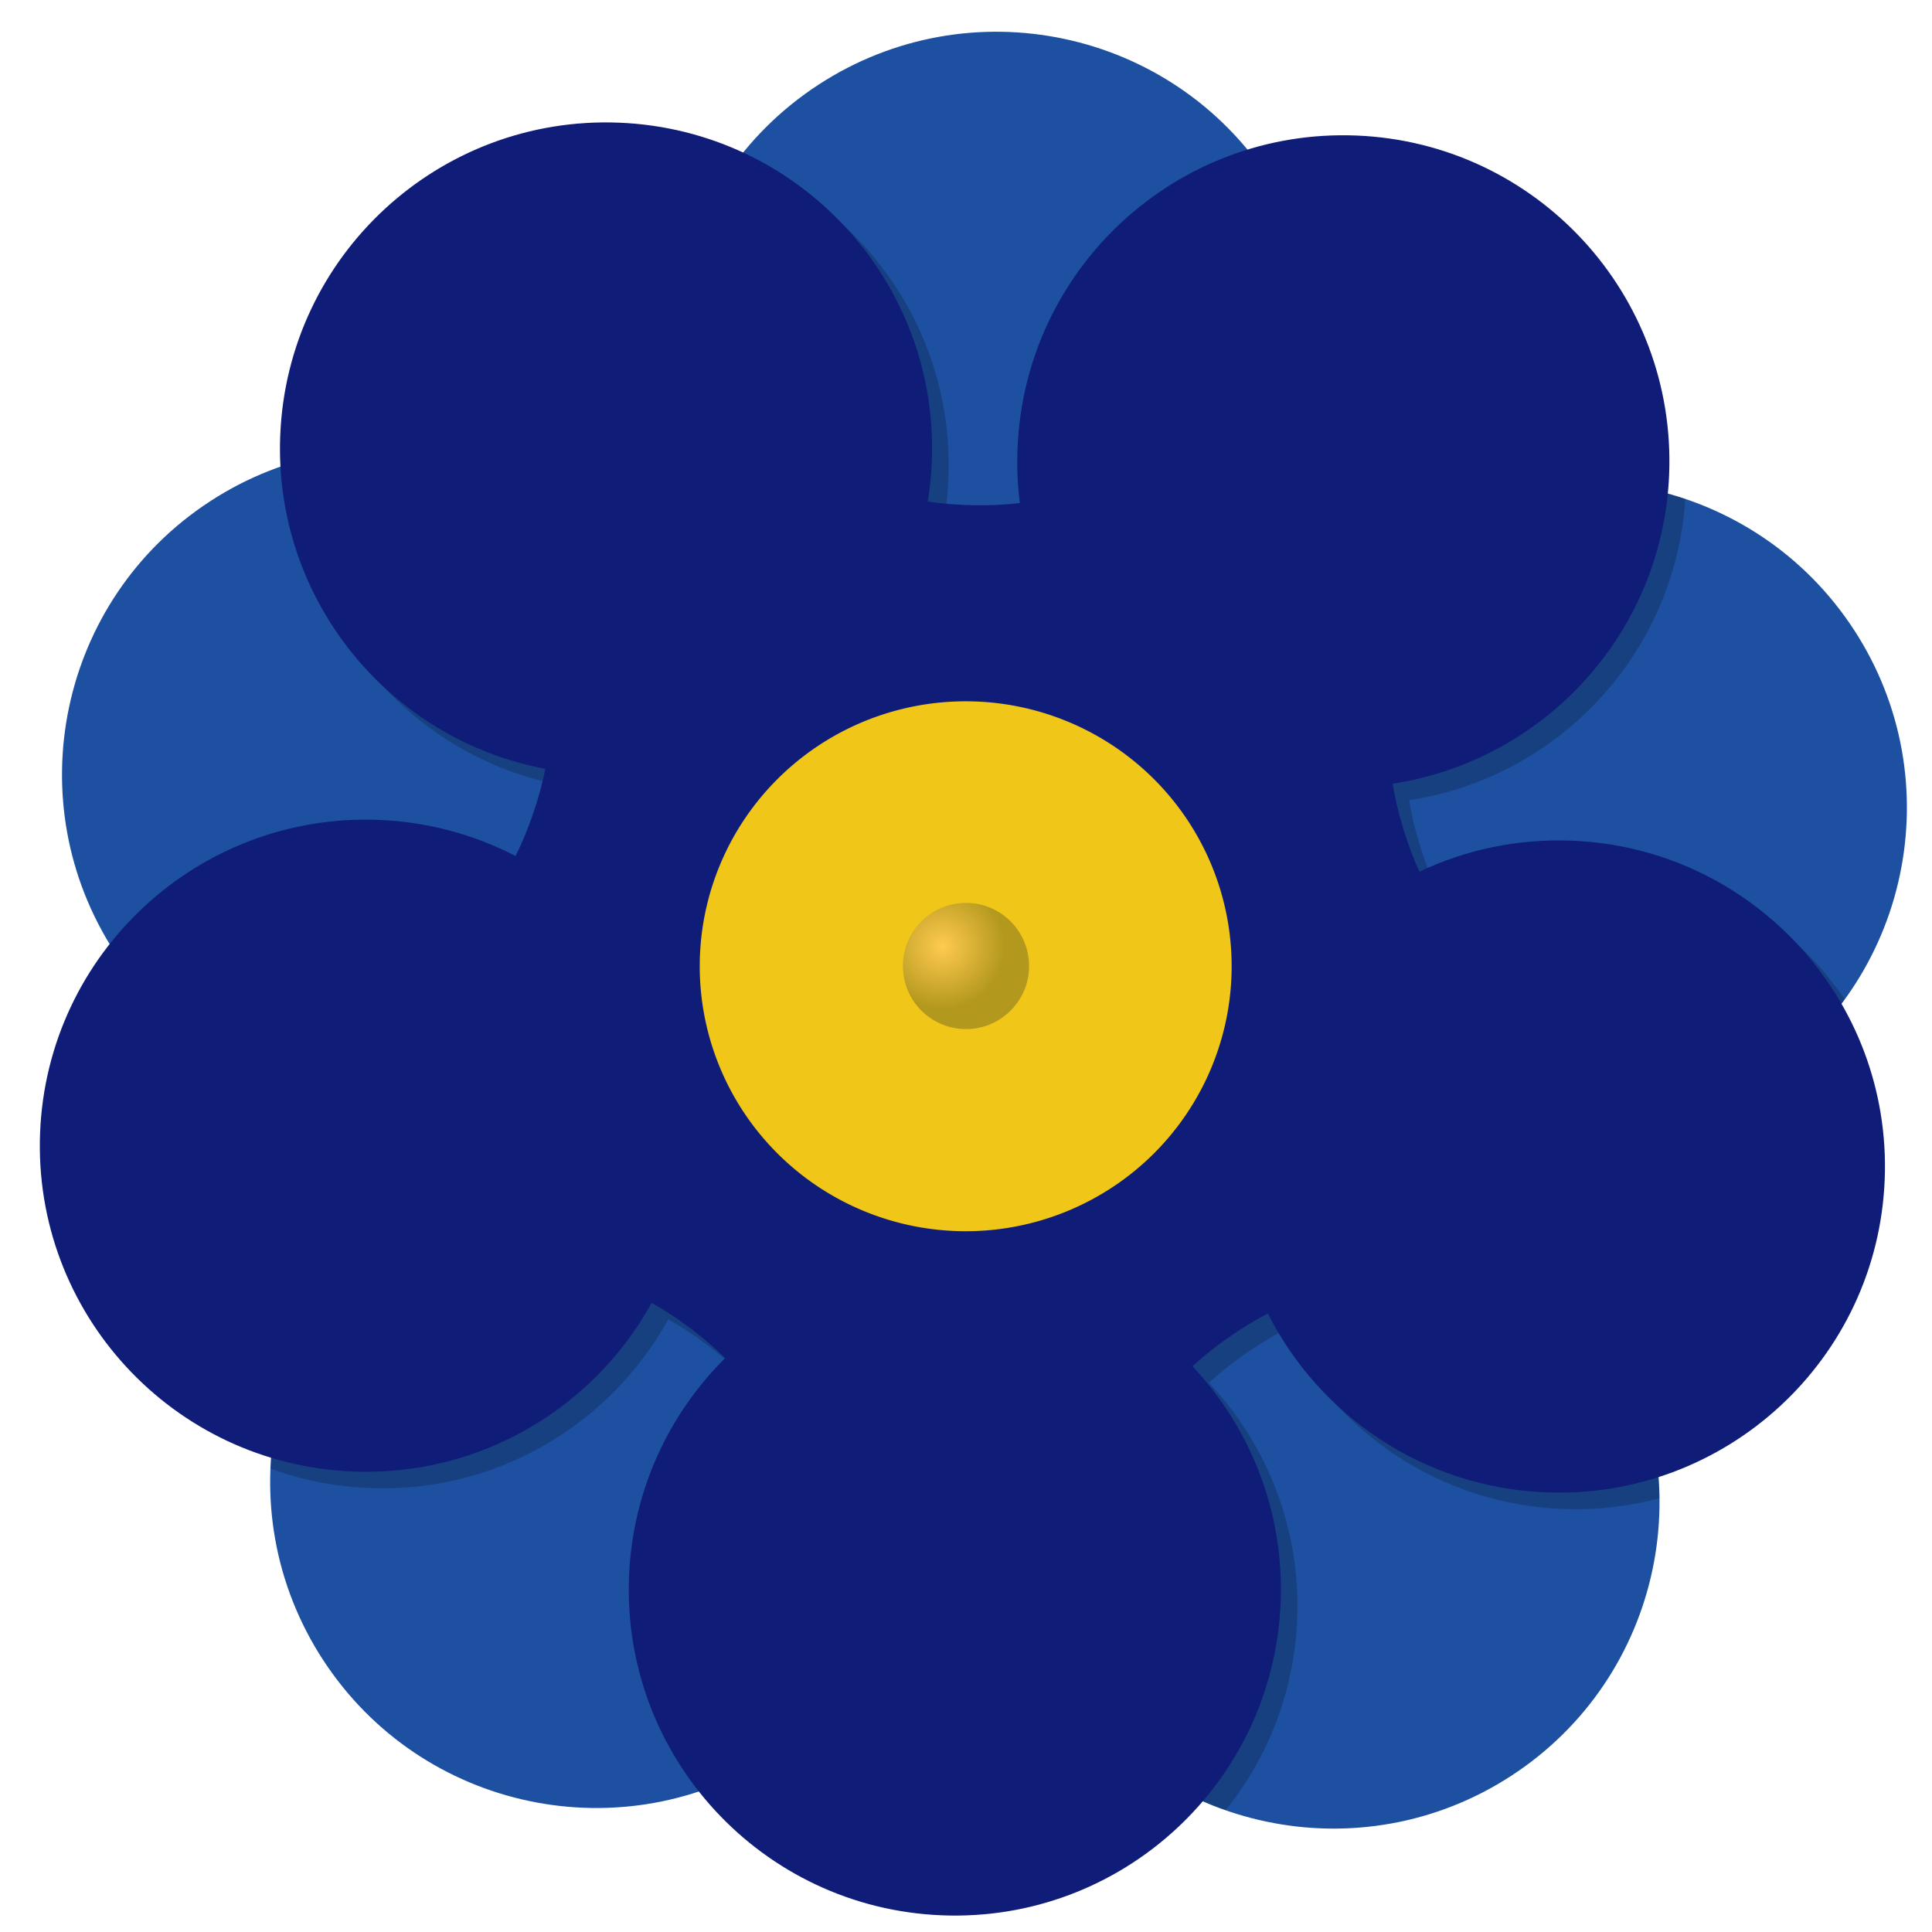 <?xml version="1.0" encoding="UTF-8" standalone="no"?>
<!-- Created with Inkscape (http://www.inkscape.org/) -->

<svg
   xmlns:dc="http://purl.org/dc/elements/1.1/"
   xmlns:cc="http://creativecommons.org/ns#"
   xmlns:rdf="http://www.w3.org/1999/02/22-rdf-syntax-ns#"
   xmlns:svg="http://www.w3.org/2000/svg"
   xmlns="http://www.w3.org/2000/svg"
   xmlns:xlink="http://www.w3.org/1999/xlink"
   xmlns:sodipodi="http://sodipodi.sourceforge.net/DTD/sodipodi-0.dtd"
   xmlns:inkscape="http://www.inkscape.org/namespaces/inkscape"
   width="700"
   height="700"
   id="svg2"
   version="1.1"
   inkscape:version="0.48.4 r9939"
   sodipodi:docname="Majblomman 1993.svg">
  <defs
     id="defs4">
    <linearGradient
       id="linearGradient4286">
      <stop
         style="stop-color:#ffca50;stop-opacity:1;"
         offset="0"
         id="stop4288" />
      <stop
         style="stop-color:#b2981c;stop-opacity:1;"
         offset="1"
         id="stop4290" />
    </linearGradient>
    <radialGradient
       inkscape:collect="always"
       xlink:href="#linearGradient4286"
       id="radialGradient4292"
       cx="354.286"
       cy="354.286"
       fx="354.286"
       fy="354.286"
       r="22.857"
       gradientUnits="userSpaceOnUse" />
  </defs>
  <sodipodi:namedview
     id="base"
     pagecolor="#ffffff"
     bordercolor="#666666"
     borderopacity="1.0"
     inkscape:pageopacity="0.0"
     inkscape:pageshadow="2"
     inkscape:zoom="0.7"
     inkscape:cx="146.76731"
     inkscape:cy="262.596"
     inkscape:document-units="px"
     inkscape:current-layer="layer4"
     showgrid="false"
     inkscape:snap-bbox="true"
     inkscape:snap-object-midpoints="true"
     inkscape:snap-center="true"
     inkscape:bbox-nodes="true"
     inkscape:object-paths="true"
     inkscape:snap-intersection-paths="true"
     inkscape:object-nodes="true"
     inkscape:snap-smooth-nodes="true"
     inkscape:snap-midpoints="true"
     inkscape:snap-global="false"
     inkscape:window-width="1920"
     inkscape:window-height="1018"
     inkscape:window-x="1912"
     inkscape:window-y="-8"
     inkscape:window-maximized="1"
     fit-margin-top="10"
     fit-margin-right="10"
     fit-margin-bottom="10"
     fit-margin-left="10"
     inkscape:snap-page="true" />
  <g
     inkscape:label="Bottom"
     inkscape:groupmode="layer"
     id="layer1"
     transform="translate(-11.059,-152.066)"
     style="display:inline">
    <path
       style="fill:#1d50a1;fill-opacity:1;fill-rule:evenodd;stroke:none"
       d="m 307.616,182.754 c -54.659,35.631 -70.083,108.82 -34.452,163.479 3.688,5.658 7.766,10.905 12.197,15.709 -3.83,3.447 -8.158,6.893 -13.164,10.321 -4.99,3.417 -9.765,6.237 -14.35,8.557 -2.114,-4.317 -4.511,-8.532 -7.202,-12.661 C 215.013,313.501 141.824,298.077 87.165,333.708 32.506,369.339 17.081,442.528 52.712,497.187 c 32.422,49.737 95.928,66.975 148.289,42.833 2.118,4.743 4.076,9.978 5.806,15.854 1.693,5.753 2.891,11.111 3.681,16.152 -16.584,2.346 -32.947,8.252 -47.905,18.003 -54.659,35.631 -70.083,108.82 -34.452,163.479 35.631,54.659 108.82,70.083 163.479,34.452 38.783,-25.282 57.815,-69.483 52.87,-112.548 5.129,-0.539 10.663,-0.788 16.735,-0.619 6.013,0.168 11.519,0.707 16.57,1.518 -4.915,28.381 0.46,58.624 17.43,84.656 35.631,54.659 108.82,70.083 163.479,34.452 54.659,-35.631 70.083,-108.82 34.452,-163.479 -18.026,-27.653 -45.664,-45.265 -75.655,-51.303 1.071,-4.999 2.551,-10.286 4.568,-15.949 2.044,-5.74 4.268,-10.85 6.634,-15.448 36.682,19.308 82.441,18.726 119.633,-5.519 54.659,-35.631 70.083,-108.82 34.452,-163.479 -35.631,-54.659 -108.837,-70.109 -163.496,-34.478 -16.564,10.798 -29.525,25.048 -38.554,41.184 -4.405,-2.556 -8.971,-5.6 -13.712,-9.251 -4.851,-3.735 -9.028,-7.43 -12.682,-11.118 39.887,-38.558 48.185,-101.17 16.762,-149.375 -35.631,-54.659 -108.82,-70.083 -163.479,-34.452 z"
       id="path2987-7-8-7"
       inkscape:connector-curvature="0" />
  </g>
  <g
     inkscape:groupmode="layer"
     id="layer5"
     inkscape:label="Shadow"
     style="display:inline"
     sodipodi:insensitive="true">
    <path
       style="fill:#000000;fill-opacity:0.196;fill-rule:evenodd;stroke:none;display:inline"
       d="m 267.219,57.875 c -16.514,21.597 -24.939,48.173 -24.25,74.938 -20.836,10.203 -39.991,23.267 -56.938,38.719 -24.62,-10.218 -52.395,-11.971 -78.562,-4.312 -0.657,57.828 40.566,106.899 96.125,117.344 -1.021,5.093 -2.443,10.489 -4.438,16.281 -1.953,5.67 -4.099,10.746 -6.375,15.312 -14.877,-7.695 -31.628,-12.377 -49.469,-13.094 -39.982,-1.607 -76.113,16.854 -98.688,46.406 16.741,23.382 40.616,38.925 66.688,45.594 3.978,21.021 10.661,41.092 19.719,59.812 -20.422,21.121 -31.869,48.789 -33.062,77.219 11.227,4.104 23.258,6.557 35.844,7.062 46.258,1.859 87.396,-23.158 108.312,-61.125 4.493,2.532 9.149,5.532 14,9.188 4.804,3.62 8.978,7.257 12.625,10.844 -20.447,20.286 -33.596,48.044 -34.844,79.094 -1.063,26.445 6.666,51.231 20.562,71.5 8.991,-3.1 17.765,-7.321 26.094,-12.75 18.075,-11.783 31.845,-27.681 40.906,-45.656 9.359,1.091 18.879,1.656 28.531,1.656 8.236,0 16.381,-0.422 24.406,-1.219 2.666,6.241 5.916,12.337 9.75,18.219 14.819,22.733 36.131,38.694 59.906,47 C 459.377,636.874 468.944,612.941 470,586.656 471.325,553.673 458.98,523.295 438.031,501 c 3.768,-3.455 8.045,-6.896 12.969,-10.344 4.991,-3.495 9.783,-6.372 14.375,-8.75 18.716,36.988 56.327,63.03 100.688,64.812 12.179,0.489 24.028,-0.895 35.219,-3.875 -0.259,-21.651 -6.487,-43.485 -19.188,-62.969 -4.683,-7.184 -10.022,-13.697 -15.875,-19.5 8.15,-15.802 14.573,-32.604 19.094,-50.188 17.982,-1.901 35.782,-7.98 51.969,-18.531 12.467,-8.127 22.882,-18.225 31.125,-29.594 -20.353,-29.78 -54.038,-49.909 -92.844,-51.469 -19.757,-0.794 -38.574,3.327 -55.281,11.25 -2.11,-4.635 -4.063,-9.778 -5.812,-15.5 -1.79,-5.855 -3.064,-11.283 -3.906,-16.406 53.922,-8.183 96.447,-53.013 100.062,-109.156 -26.892,-9.092 -56.833,-8.476 -84.031,3.094 -14.308,-15.079 -30.544,-28.319 -48.312,-39.344 3.422,-26.83 -2.321,-54.971 -18.25,-79.406 -1.019,-1.563 -2.077,-3.095 -3.156,-4.594 -46.007,14.65 -80.137,56.837 -82.188,107.875 -0.271,6.749 0.015,13.392 0.844,19.875 -5.118,0.591 -10.653,0.887 -16.719,0.781 -6.047,-0.106 -11.575,-0.579 -16.656,-1.344 0.777,-4.743 1.271,-9.575 1.469,-14.5 C 345.723,120.995 313.597,75.325 267.219,57.875 z M 349.25,700 c 1.863,0.043 3.718,0.043 5.562,0 l -5.562,0 z"
       id="path2987-7-8-7-2-8"
       inkscape:connector-curvature="0" />
  </g>
  <g
     inkscape:groupmode="layer"
     id="layer3"
     inkscape:label="Top"
     style="display:inline">
    <path
       style="fill:#0f1c78;fill-opacity:1;fill-rule:evenodd;stroke:none"
       d="m 491.46,49.106 c -65.195,-2.62 -120.165,48.103 -122.784,113.298 -0.271,6.749 0.013,13.388 0.842,19.871 -5.118,0.591 -10.643,0.893 -16.709,0.787 -6.047,-0.106 -11.573,-0.573 -16.654,-1.338 0.777,-4.743 1.265,-9.567 1.463,-14.492 2.62,-65.195 -48.103,-120.165 -113.298,-122.784 -65.195,-2.62 -120.165,48.103 -122.784,113.298 -2.384,59.324 39.396,110.163 96.062,120.816 -1.021,5.093 -2.457,10.494 -4.452,16.286 -1.953,5.67 -4.08,10.732 -6.356,15.298 -14.877,-7.695 -31.636,-12.359 -49.477,-13.076 -65.195,-2.62 -120.165,48.103 -122.784,113.298 -2.62,65.195 48.103,120.165 113.298,122.784 46.258,1.859 87.377,-23.146 108.293,-61.113 4.493,2.532 9.148,5.534 14,9.19 4.804,3.62 8.98,7.25 12.627,10.836 -20.447,20.286 -33.585,48.052 -34.833,79.102 -2.62,65.195 48.103,120.165 113.298,122.784 65.195,2.62 120.165,-48.103 122.784,-113.298 1.325,-32.983 -11,-63.349 -31.949,-85.644 3.768,-3.455 8.038,-6.907 12.962,-10.354 4.991,-3.495 9.764,-6.371 14.356,-8.749 18.716,36.988 56.352,63.021 100.712,64.803 65.195,2.62 120.165,-48.103 122.784,-113.298 2.62,-65.195 -48.102,-120.195 -113.297,-122.815 -19.757,-0.794 -38.577,3.313 -55.284,11.236 -2.11,-4.635 -4.069,-9.761 -5.818,-15.484 -1.79,-5.855 -3.055,-11.286 -3.897,-16.409 54.849,-8.323 97.883,-54.553 100.194,-112.049 C 607.378,106.696 556.655,51.726 491.46,49.106 z"
       id="path2987-7-8-7-2"
       inkscape:connector-curvature="0" />
  </g>
  <g
     inkscape:groupmode="layer"
     id="layer4"
     inkscape:label="Center"
     style="display:inline">
    <path
       sodipodi:type="arc"
       style="fill:#f0c618;fill-opacity:1;fill-rule:evenodd;stroke:none;display:inline"
       id="path2985-6"
       sodipodi:cx="318.57144"
       sodipodi:cy="399.50504"
       sodipodi:rx="60"
       sodipodi:ry="60"
       d="m 378.571,399.505 a 60,60 0 1 1 -120,0 60,60 0 1 1 120,0 z"
       transform="matrix(1.606,0,0,1.6,-161.737,-289.113)" />
    <path
       sodipodi:type="arc"
       style="fill:url(#radialGradient4292);fill-rule:evenodd;stroke:none;stroke-width:1px;stroke-linecap:butt;stroke-linejoin:miter;stroke-opacity:1;fill-opacity:1"
       id="path4284"
       sodipodi:cx="362.85715"
       sodipodi:cy="361.42856"
       sodipodi:rx="22.857143"
       sodipodi:ry="22.857143"
       d="m 385.714,361.429 a 22.857,22.857 0 1 1 -45.714,0 22.857,22.857 0 1 1 45.714,0 z"
       transform="translate(-12.857,-11.429)" />
  </g>
</svg>
